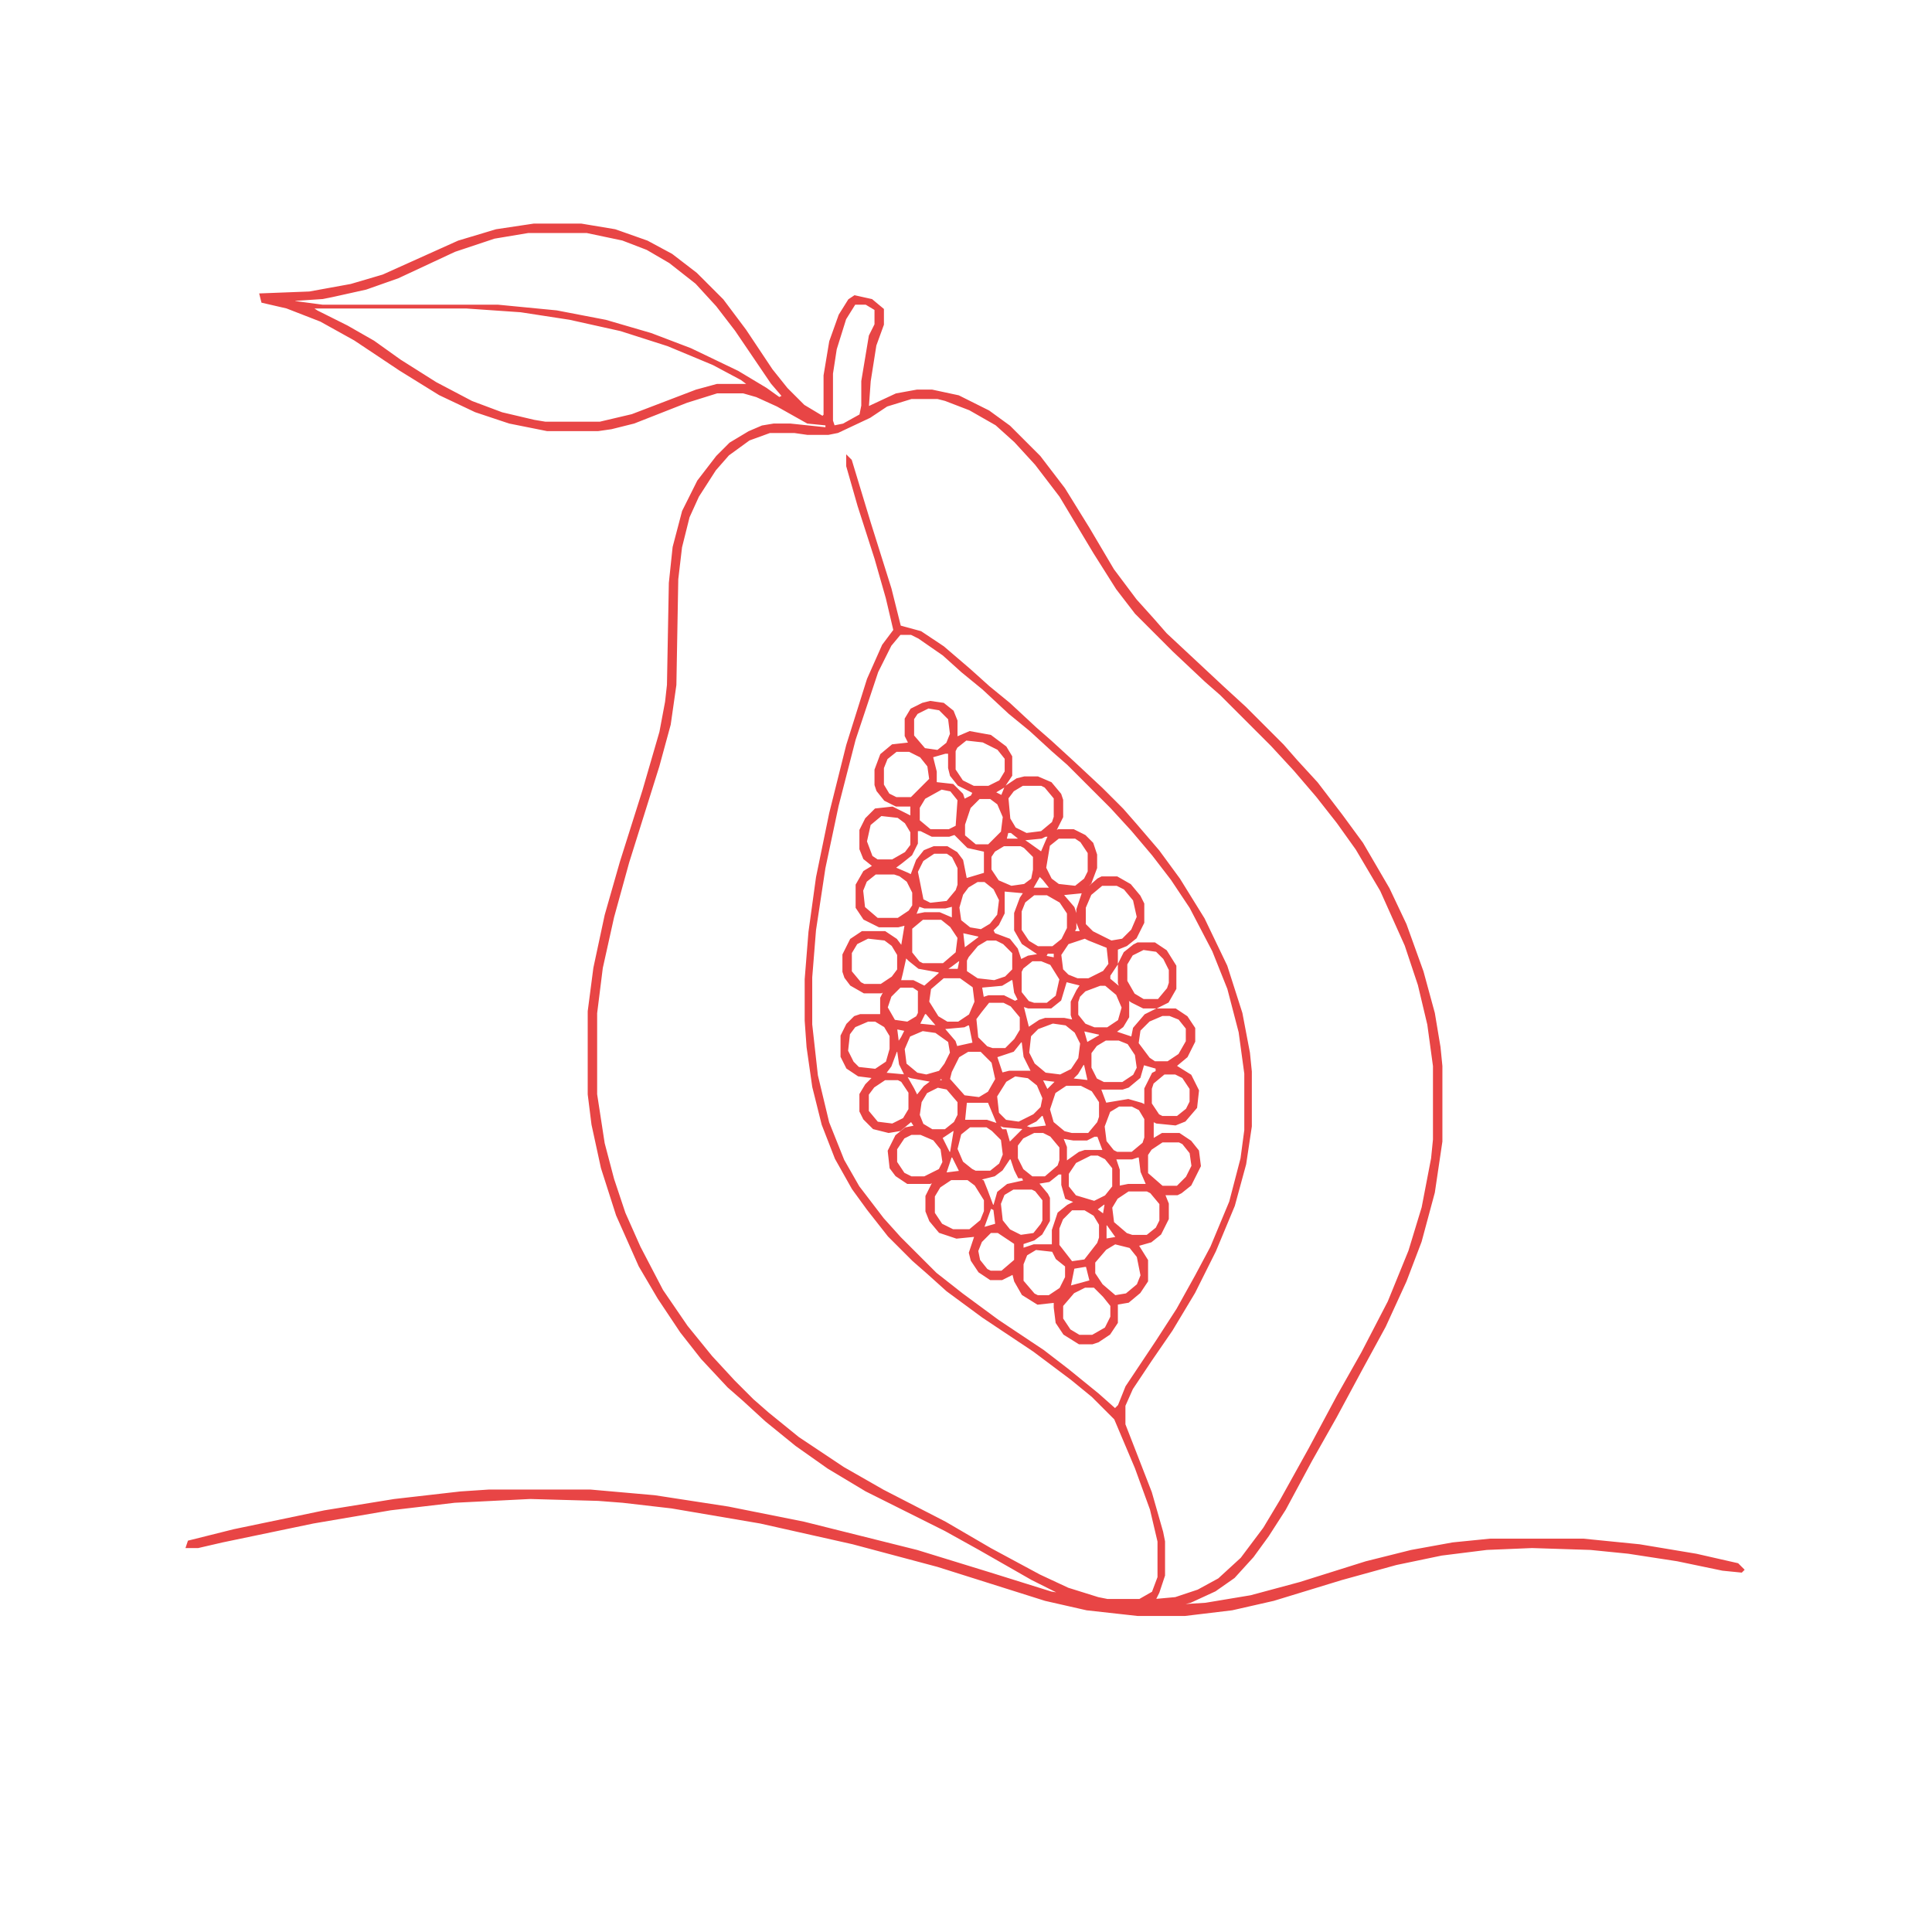 <?xml version='1.0' encoding='utf-8'?>
<svg xmlns="http://www.w3.org/2000/svg" version="1.1" width="1024" height="1024">
<path d="M0,0 L25,0 L43,3 L60,9 L73,16 L86,26 L100,40 L112,56 L126,77 L134,87 L143,96 L153,102 L154,101 L154,80 L157,62 L162,48 L167,40 L170,38 L179,40 L185,45 L185,53 L181,64 L178,83 L177,97 L192,90 L203,88 L211,88 L225,91 L241,99 L252,107 L268,123 L281,140 L294,161 L307,183 L319,199 L328,209 L335,217 L350,231 L365,245 L377,256 L397,276 L404,284 L415,296 L428,313 L439,328 L453,352 L462,371 L471,396 L477,418 L480,436 L481,446 L481,486 L477,513 L470,539 L462,560 L451,584 L439,606 L425,632 L412,655 L398,681 L389,695 L381,706 L371,717 L361,724 L348,730 L340,732 L356,731 L380,727 L406,720 L441,709 L465,703 L487,699 L507,697 L556,697 L586,700 L616,705 L638,710 L641,713 L640,714 L630,713 L606,708 L580,704 L560,702 L529,701 L505,702 L481,705 L457,710 L428,718 L392,729 L370,734 L345,737 L320,737 L293,734 L271,729 L214,711 L169,699 L120,688 L73,680 L47,677 L34,676 L-2,675 L-42,677 L-76,681 L-117,688 L-165,698 L-178,701 L-184,701 L-183,698 L-159,692 L-111,682 L-74,676 L-39,672 L-24,671 L30,671 L64,674 L103,680 L143,688 L203,703 L242,715 L274,725 L280,726 L264,718 L236,702 L218,692 L176,671 L156,659 L139,647 L123,634 L111,623 L103,616 L89,601 L78,587 L66,569 L56,552 L44,525 L36,500 L31,477 L29,461 L29,417 L32,394 L38,366 L46,338 L58,300 L67,269 L70,253 L71,244 L72,190 L74,171 L79,152 L87,136 L97,123 L104,116 L114,110 L121,107 L127,106 L136,106 L155,108 L155,106 L145,105 L129,96 L118,91 L111,89 L97,89 L81,94 L53,105 L41,108 L34,109 L7,109 L-13,105 L-31,99 L-50,90 L-71,77 L-95,61 L-113,51 L-131,44 L-144,41 L-145,37 L-119,36 L-97,32 L-80,27 L-60,18 L-40,9 L-20,3 Z M-3,4 L-21,7 L-42,14 L-72,28 L-89,34 L-107,38 L-112,39 L-127,40 L-127,41 L-112,43 L-19,43 L12,46 L38,51 L62,58 L83,66 L108,78 L123,87 L130,92 L132,91 L126,84 L107,56 L97,43 L86,31 L72,20 L60,13 L47,8 L28,4 Z M170,42 L165,50 L160,66 L158,79 L158,104 L159,107 L164,106 L173,101 L174,96 L174,83 L178,59 L181,53 L181,45 L176,42 Z M-119,43 Z M-118,44 L-115,46 L-99,54 L-85,62 L-71,72 L-52,84 L-33,94 L-17,100 L0,104 L6,105 L35,105 L52,101 L86,88 L97,85 L114,85 L110,82 L95,74 L71,64 L46,56 L19,50 L-7,46 L-36,44 Z M114,85 Z M200,92 L187,96 L178,102 L161,110 L156,111 L145,111 L138,110 L125,110 L114,114 L103,122 L96,130 L87,144 L82,155 L78,171 L76,188 L75,244 L72,265 L66,287 L50,338 L42,367 L36,394 L33,418 L33,461 L37,487 L42,506 L48,524 L56,542 L68,565 L81,584 L94,600 L106,613 L116,623 L124,630 L140,643 L164,659 L185,671 L218,688 L242,702 L268,716 L283,723 L299,728 L304,729 L321,729 L328,725 L331,717 L331,698 L327,681 L319,659 L308,633 L296,621 L285,612 L265,597 L238,579 L219,565 L209,556 L201,549 L188,536 L177,522 L169,511 L160,495 L153,477 L148,457 L145,436 L144,422 L144,400 L146,375 L150,346 L157,312 L166,276 L177,241 L185,223 L191,215 L187,198 L181,177 L172,149 L166,128 L166,123 L168,125 L178,158 L189,193 L194,213 L205,216 L217,224 L231,236 L241,245 L252,254 L266,267 L274,274 L286,285 L301,299 L312,310 L319,318 L331,332 L342,347 L355,368 L367,393 L375,418 L379,439 L380,449 L380,478 L377,498 L371,520 L361,544 L350,566 L338,586 L327,602 L317,617 L313,626 L313,636 L327,672 L333,693 L334,698 L334,716 L331,725 L329,729 L340,728 L352,724 L363,718 L375,707 L387,691 L396,676 L411,649 L426,621 L439,598 L453,571 L464,544 L471,521 L476,495 L477,485 L477,446 L474,424 L469,403 L462,382 L449,353 L436,331 L426,317 L415,303 L403,289 L391,276 L364,249 L356,242 L339,226 L319,206 L309,193 L297,174 L279,144 L266,127 L255,115 L245,106 L231,98 L218,93 L214,92 Z M194,217 L189,223 L182,237 L170,273 L161,308 L154,341 L149,374 L147,399 L147,424 L150,451 L156,476 L164,496 L172,510 L185,527 L194,537 L201,544 L206,549 L213,556 L227,567 L246,581 L270,597 L283,607 L299,620 L308,628 L310,626 L314,616 L330,592 L341,575 L351,557 L359,542 L369,518 L375,495 L377,480 L377,450 L374,428 L368,405 L360,385 L348,362 L338,347 L328,334 L317,321 L306,309 L283,286 L275,279 L263,268 L252,259 L238,246 L227,237 L217,228 L204,219 L200,217 Z M286,728 Z " fill="#e84545" transform="translate(283,119)" stroke="#e84545" />
<path d="M0,0 L7,1 L12,5 L14,10 L14,19 L21,16 L32,18 L40,24 L43,29 L43,39 L39,45 L34,48 L38,50 L40,45 L46,41 L50,40 L57,40 L64,43 L69,49 L70,52 L70,61 L67,67 L66,69 L68,68 L76,68 L82,71 L86,75 L88,81 L88,88 L85,96 L80,101 L70,102 L76,109 L77,112 L77,120 L76,122 L80,122 L78,117 L78,110 L81,101 L89,94 L91,93 L99,93 L106,97 L111,103 L113,107 L113,117 L109,125 L104,129 L99,131 L99,139 L95,145 L95,147 L101,152 L100,149 L100,139 L103,133 L108,129 L110,128 L119,128 L125,132 L130,140 L130,152 L126,159 L120,162 L113,162 L107,159 L104,157 L105,159 L105,167 L102,172 L98,175 L107,178 L108,173 L114,166 L120,163 L130,163 L136,167 L140,173 L140,180 L136,188 L130,193 L138,198 L142,206 L141,215 L135,222 L130,224 L120,223 L118,222 L118,232 L123,229 L132,229 L138,233 L142,238 L143,246 L138,256 L133,260 L131,261 L124,261 L126,266 L126,274 L122,282 L117,286 L110,288 L115,296 L115,307 L111,313 L105,318 L99,319 L99,329 L95,335 L89,339 L86,340 L79,340 L71,335 L67,329 L66,321 L66,318 L57,319 L49,314 L45,307 L44,303 L38,306 L32,306 L26,302 L22,296 L21,292 L24,283 L14,284 L5,281 L0,275 L-2,270 L-2,262 L1,256 L2,254 L0,255 L-12,255 L-18,251 L-21,247 L-22,238 L-18,230 L-13,226 L-8,225 L-10,222 L-16,227 L-22,228 L-30,226 L-35,221 L-37,217 L-37,208 L-34,203 L-30,199 L-38,198 L-44,194 L-47,188 L-47,177 L-44,171 L-40,167 L-37,166 L-26,166 L-26,157 L-24,153 L-26,154 L-35,154 L-42,150 L-45,146 L-46,143 L-46,134 L-42,126 L-36,122 L-24,122 L-18,126 L-15,130 L-13,118 L-17,119 L-27,119 L-35,115 L-39,109 L-39,97 L-35,90 L-30,87 L-35,83 L-37,78 L-37,68 L-34,62 L-29,57 L-20,56 L-10,61 L-10,55 L-18,55 L-24,52 L-28,47 L-29,44 L-29,36 L-26,28 L-20,23 L-11,22 L-13,18 L-13,9 L-10,4 L-4,1 Z M-1,3 L-7,6 L-9,9 L-9,18 L-3,25 L4,26 L9,22 L11,17 L10,9 L5,4 Z M19,20 L14,24 L13,26 L13,36 L17,42 L23,45 L31,45 L37,42 L40,37 L40,30 L36,25 L28,21 Z M-18,26 L-23,30 L-25,35 L-25,44 L-22,49 L-18,51 L-10,51 L-5,46 L0,41 L-1,34 L-5,29 L-11,26 Z M8,27 L1,29 L3,37 L3,43 L12,44 L17,49 L18,52 L22,50 L23,48 L15,44 L11,39 L10,35 L10,27 Z M49,44 L44,47 L41,51 L42,62 L45,67 L51,70 L59,69 L65,64 L66,61 L66,51 L61,45 L59,44 Z M6,46 L-3,51 L-6,56 L-6,63 L0,68 L10,68 L14,66 L15,52 L11,47 Z M26,51 L21,56 L18,65 L18,71 L24,76 L31,76 L38,69 L39,61 L36,54 L32,51 Z M-26,60 L-32,65 L-34,74 L-31,82 L-28,84 L-20,84 L-13,80 L-10,76 L-10,69 L-13,64 L-17,61 Z M-7,68 L-7,75 L-10,81 L-15,85 L-19,88 L-12,91 L-10,92 L-7,84 L-3,79 L2,77 L9,77 L14,80 L17,84 L19,94 L29,91 L29,79 L20,77 L15,72 L13,70 L10,71 L1,71 L-5,68 Z M41,69 L40,73 L48,73 L43,69 Z M63,70 Z M68,72 L63,76 L61,88 L64,94 L68,97 L77,98 L82,94 L84,90 L84,80 L80,74 L77,72 Z M61,71 L59,72 L49,73 L52,75 L59,80 L62,73 L63,71 Z M39,76 L34,79 L32,82 L32,89 L36,95 L43,98 L50,97 L54,94 L55,89 L55,82 L50,77 L48,76 Z M2,80 L-4,84 L-7,90 L-6,95 L-4,105 L0,107 L9,106 L14,100 L15,97 L15,88 L12,82 L9,80 Z M-29,91 L-34,95 L-36,100 L-35,109 L-28,115 L-17,115 L-11,111 L-9,108 L-9,101 L-12,95 L-16,92 L-19,91 Z M58,92 L54,99 L64,99 L60,94 Z M25,95 L20,98 L17,102 L15,109 L16,116 L21,120 L27,121 L32,118 L36,113 L37,105 L34,99 L29,95 Z M91,97 L85,102 L82,109 L82,118 L86,122 L96,127 L102,126 L107,121 L110,114 L108,105 L103,99 L99,97 Z M52,99 Z M39,100 L39,112 L36,118 L33,121 L34,123 L42,126 L46,131 L48,137 L52,135 L58,134 L55,132 L49,128 L45,121 L45,112 L48,104 L50,101 Z M50,100 Z M55,102 L50,106 L48,111 L48,121 L52,127 L57,130 L65,130 L70,126 L73,120 L73,112 L69,106 L62,102 Z M-6,108 L-8,113 L-3,112 L5,112 L12,115 L12,108 L8,109 L-3,109 Z M-9,113 Z M-10,114 Z M-11,115 Z M-4,115 L-10,120 L-10,133 L-6,138 L-4,139 L7,139 L14,133 L15,125 L11,119 L6,115 Z M17,122 L18,131 L26,125 L26,124 Z M-33,125 L-39,128 L-42,133 L-42,143 L-37,149 L-35,150 L-26,150 L-20,146 L-17,142 L-17,134 L-20,129 L-24,126 Z M30,126 L25,129 L20,135 L19,137 L19,143 L25,147 L34,148 L40,146 L44,142 L44,133 L39,128 L35,126 Z M82,125 L73,128 L69,134 L70,142 L73,145 L78,147 L84,147 L92,143 L95,139 L94,130 L84,126 Z M113,131 L107,134 L104,139 L104,148 L108,155 L113,158 L121,158 L126,152 L127,149 L127,142 L124,136 L120,132 Z M62,133 L61,135 L66,136 L66,133 Z M-14,134 Z M-13,135 L-15,144 L-16,148 L-9,148 L-3,151 L5,144 L5,143 L-6,141 L-11,137 Z M15,137 L11,140 L8,142 L15,142 L16,137 Z M54,137 L49,141 L48,143 L48,154 L52,159 L55,160 L62,160 L67,156 L69,147 L64,139 L59,137 Z M6,142 Z M7,146 L0,152 L-1,159 L4,167 L9,170 L15,170 L21,166 L24,159 L23,151 L16,146 Z M43,147 L38,150 L27,151 L28,157 L31,156 L39,156 L45,159 L47,158 L45,154 L44,147 Z M72,148 L69,158 L64,162 L52,162 L49,161 L52,173 L58,169 L61,168 L71,168 L76,169 L75,166 L75,159 L78,153 L80,150 Z M-16,151 L-21,156 L-23,162 L-19,169 L-12,170 L-7,167 L-6,165 L-6,153 L-9,151 Z M90,150 L82,153 L79,156 L78,159 L78,166 L82,171 L87,173 L94,173 L100,169 L102,162 L99,155 L93,150 Z M102,153 Z M31,159 L27,164 L24,168 L25,178 L30,183 L33,184 L40,184 L45,179 L48,174 L48,167 L43,161 L39,159 Z M-3,165 L-6,171 L4,172 L-2,165 Z M123,166 L116,169 L111,174 L110,181 L116,189 L119,191 L126,191 L132,187 L136,180 L136,173 L132,168 L127,166 Z M-33,169 L-40,172 L-43,176 L-44,185 L-41,191 L-38,194 L-29,195 L-23,191 L-21,184 L-21,177 L-24,172 L-29,169 Z M65,170 L57,173 L53,177 L52,186 L55,192 L61,197 L69,198 L75,195 L79,189 L80,181 L77,175 L72,171 Z M-18,173 L-17,181 L-15,178 L-13,174 Z M20,171 L18,172 L7,173 L13,180 L14,183 L23,181 L21,171 Z M81,174 L83,181 L90,177 L90,176 Z M-4,174 L-11,177 L-14,184 L-13,192 L-7,197 L-2,198 L5,196 L8,192 L11,186 L10,180 L3,175 Z M93,179 L88,182 L85,186 L85,194 L88,200 L92,202 L102,202 L108,198 L110,194 L109,187 L105,181 L100,179 Z M48,180 L44,185 L35,188 L38,197 L42,196 L54,196 L50,188 L49,180 Z M-18,185 L-21,193 L-24,197 L-13,198 L-16,192 L-17,185 Z M20,185 L15,188 L11,196 L10,200 L18,209 L26,210 L31,207 L35,200 L33,191 L28,186 L27,185 Z M81,192 L78,197 L75,200 L84,201 L82,192 Z M113,192 L111,199 L105,204 L102,205 L90,205 L93,213 L105,211 L112,213 L114,214 L114,205 L118,197 L120,196 L120,194 Z M124,197 L118,202 L117,205 L117,213 L121,219 L123,220 L131,220 L136,216 L138,212 L138,205 L134,199 L130,197 Z M-13,198 L-9,205 L-7,209 L-3,204 L1,201 L-10,199 Z M45,198 L40,201 L35,209 L36,218 L40,222 L47,223 L55,219 L59,215 L60,210 L57,203 L52,199 Z M-24,200 L-30,204 L-33,208 L-33,217 L-28,223 L-20,224 L-14,221 L-11,216 L-11,207 L-15,201 L-17,200 Z M6,199 L4,201 L7,201 Z M59,200 L62,206 L67,201 Z M72,203 L66,207 L63,216 L65,223 L71,228 L75,229 L84,229 L89,223 L90,220 L90,212 L86,206 L80,203 Z M4,204 L-2,207 L-5,212 L-6,219 L-4,224 L1,227 L8,227 L13,223 L15,219 L15,212 L9,205 Z M19,212 L18,222 L30,222 L36,224 L31,212 Z M100,214 L95,217 L92,225 L93,233 L97,238 L99,239 L107,239 L113,234 L114,231 L114,221 L111,216 L107,214 Z M59,219 L56,222 L50,225 L53,226 L62,225 L60,219 Z M36,224 L38,227 L40,227 L42,234 L47,229 L50,226 L39,225 Z M21,225 L16,229 L14,237 L17,244 L22,248 L24,249 L32,249 L37,245 L39,240 L38,232 L33,227 L30,225 Z M62,225 Z M12,227 L6,231 L10,239 L11,239 L13,227 Z M55,228 L49,231 L46,235 L46,242 L49,248 L54,252 L61,252 L68,246 L69,243 L69,236 L64,230 L60,228 Z M-10,229 L-14,231 L-18,237 L-18,244 L-14,250 L-10,252 L-3,252 L5,248 L7,244 L6,237 L2,232 L-5,229 Z M87,230 L83,232 L76,232 L70,231 L72,236 L72,244 L79,239 L82,238 L92,238 L89,230 Z M123,233 L117,237 L115,240 L115,250 L123,257 L131,257 L136,252 L139,246 L138,239 L134,234 L132,233 Z M85,240 L77,244 L73,250 L73,257 L77,262 L87,265 L93,262 L97,257 L97,247 L93,242 L89,240 Z M11,241 L8,250 L16,249 L12,241 Z M42,242 L38,248 L34,251 L26,253 L28,254 L30,259 L33,267 L34,267 L36,260 L41,256 L50,254 L49,252 L47,252 L45,248 L43,242 Z M110,241 L107,242 L98,242 L100,248 L100,257 L105,256 L115,256 L112,249 L111,241 Z M7,250 Z M68,250 L63,254 L57,255 L62,261 L63,263 L63,275 L59,282 L55,285 L49,287 L49,290 L55,288 L65,288 L65,280 L68,271 L73,267 L77,265 L72,263 L70,256 L70,250 Z M11,253 L5,257 L2,262 L2,271 L6,277 L12,280 L21,280 L27,275 L29,270 L29,264 L24,256 L20,253 Z M44,258 L39,261 L37,266 L38,275 L42,280 L48,283 L55,282 L59,277 L60,275 L60,264 L56,259 L54,258 Z M105,259 L99,263 L96,268 L97,276 L104,282 L107,283 L115,283 L120,279 L122,275 L122,266 L117,260 L115,259 Z M92,266 L88,269 L92,272 L93,266 Z M32,268 L28,279 L35,277 L34,269 Z M75,269 L70,274 L68,279 L68,288 L75,297 L82,296 L89,287 L90,284 L90,277 L87,272 L82,269 Z M92,272 Z M93,277 L93,285 L99,284 L94,277 Z M32,281 L27,286 L25,291 L26,296 L30,301 L32,302 L38,302 L45,296 L45,287 L36,281 Z M98,287 L93,290 L87,297 L87,303 L91,309 L98,315 L104,314 L110,309 L112,304 L110,294 L106,289 Z M56,290 L51,293 L49,298 L49,307 L55,314 L57,315 L63,315 L69,311 L72,305 L72,299 L67,295 L65,291 Z M82,299 L76,300 L74,310 L85,307 L83,299 Z M73,310 Z M82,310 L76,313 L70,320 L70,327 L74,333 L79,336 L86,336 L93,332 L96,326 L96,320 L92,315 L87,310 Z " fill="#e84545" transform="translate(493,372)" stroke="#e84545" />
</svg>